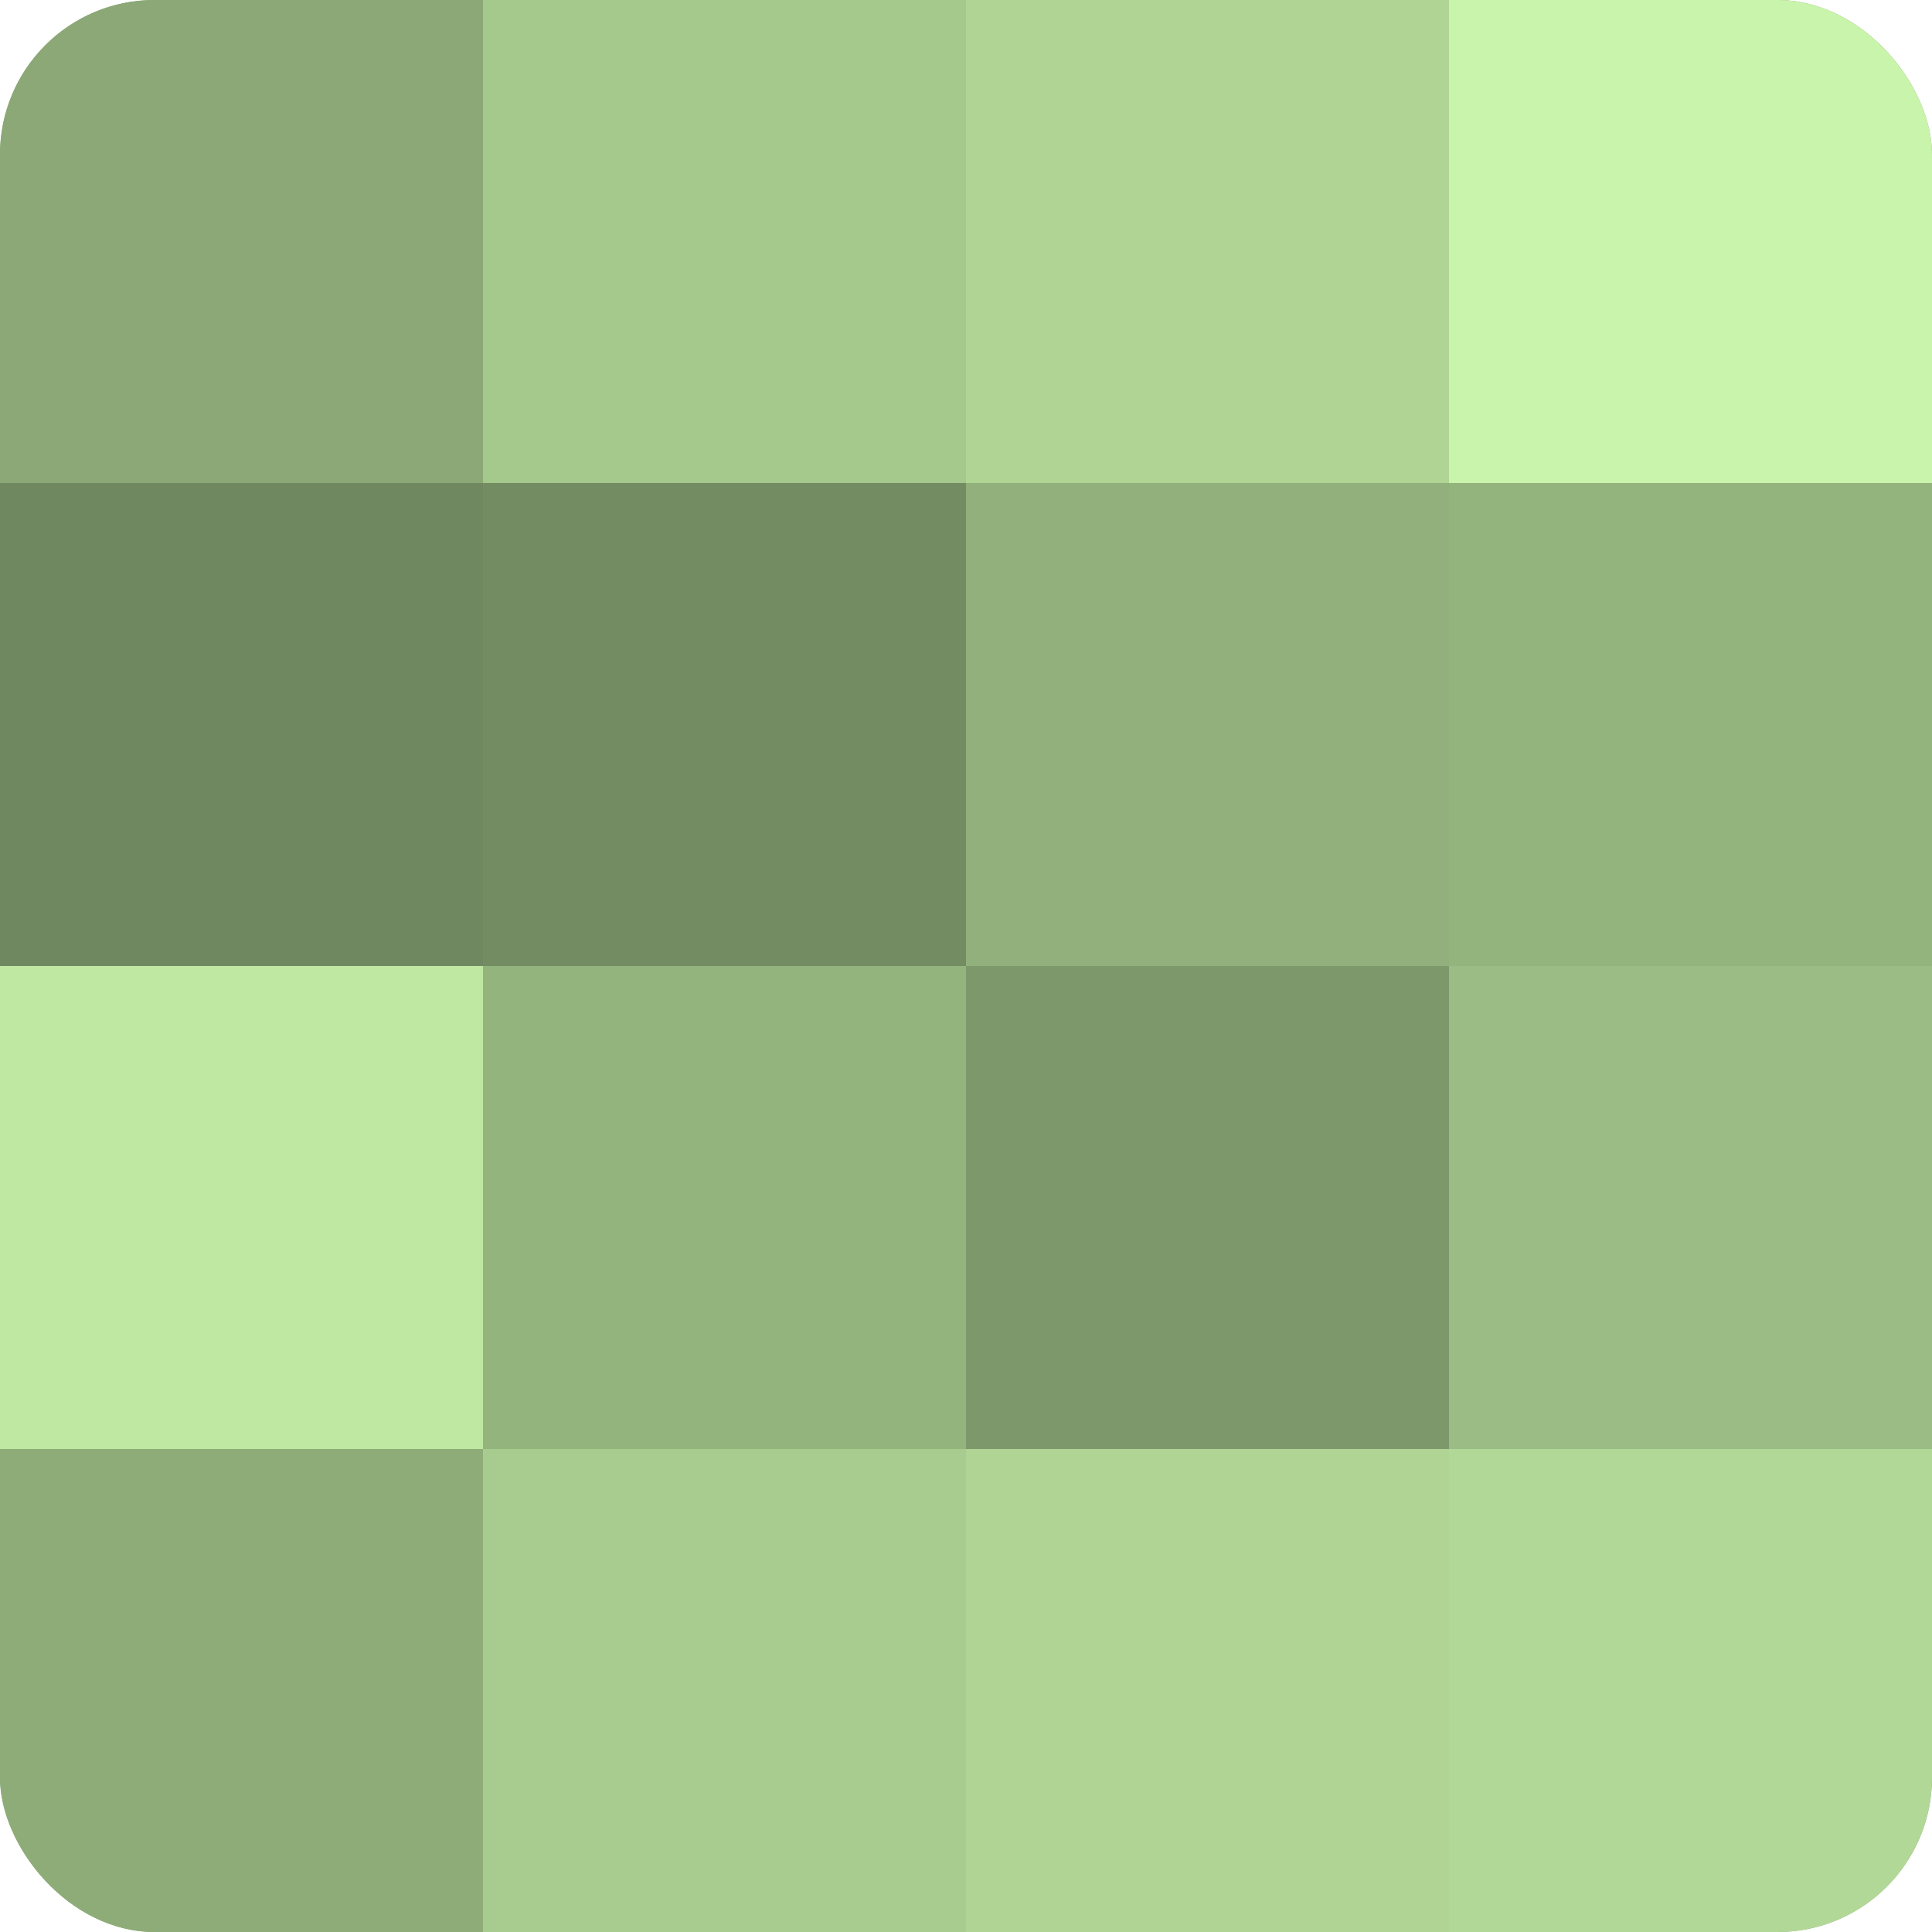<?xml version="1.0" encoding="UTF-8"?>
<svg xmlns="http://www.w3.org/2000/svg" width="60" height="60" viewBox="0 0 100 100" preserveAspectRatio="xMidYMid meet"><defs><clipPath id="c" width="100" height="100"><rect width="100" height="100" rx="8" ry="8"/></clipPath></defs><g clip-path="url(#c)"><rect width="100" height="100" fill="#84a070"/><rect width="25" height="25" fill="#8ba876"/><rect y="25" width="25" height="25" fill="#70885f"/><rect y="50" width="25" height="25" fill="#bfe8a2"/><rect y="75" width="25" height="25" fill="#8eac78"/><rect x="25" width="25" height="25" fill="#a5c88c"/><rect x="25" y="25" width="25" height="25" fill="#748c62"/><rect x="25" y="50" width="25" height="25" fill="#94b47e"/><rect x="25" y="75" width="25" height="25" fill="#a8cc8f"/><rect x="50" width="25" height="25" fill="#afd494"/><rect x="50" y="25" width="25" height="25" fill="#91b07b"/><rect x="50" y="50" width="25" height="25" fill="#7d986a"/><rect x="50" y="75" width="25" height="25" fill="#afd494"/><rect x="75" width="25" height="25" fill="#c9f4ab"/><rect x="75" y="25" width="25" height="25" fill="#94b47e"/><rect x="75" y="50" width="25" height="25" fill="#9bbc84"/><rect x="75" y="75" width="25" height="25" fill="#b2d897"/></g></svg>
